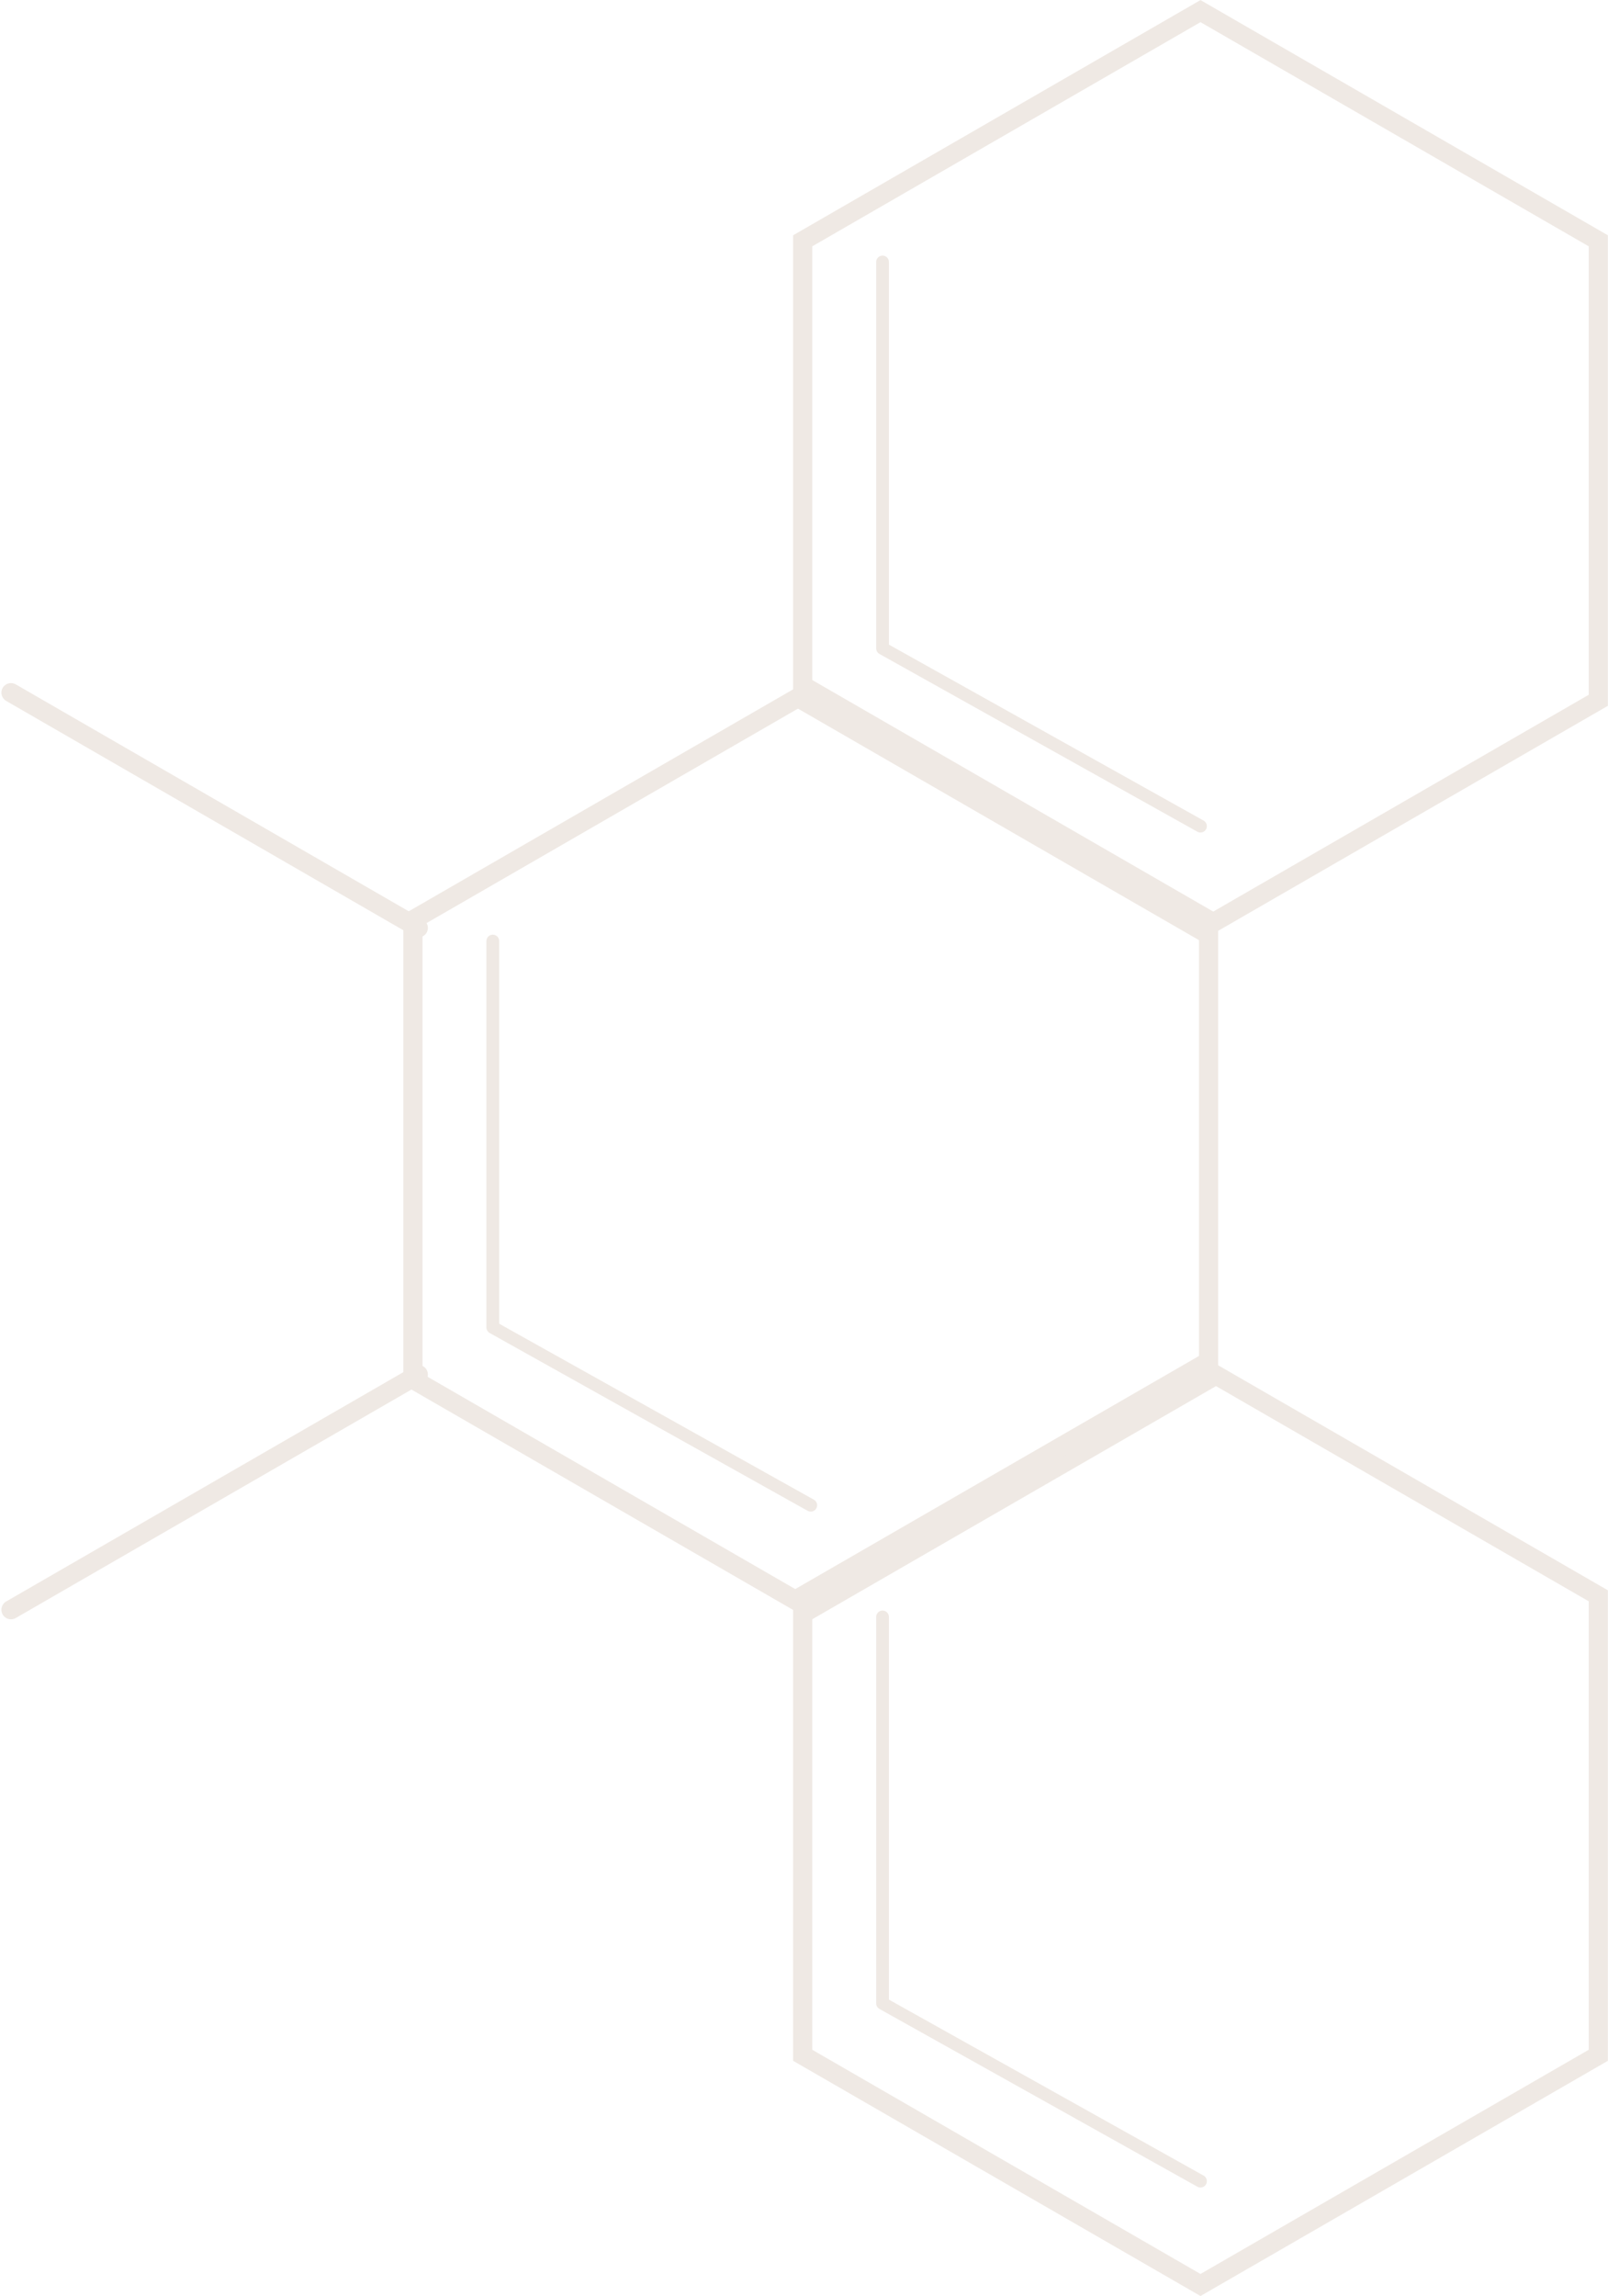 <?xml version="1.0" encoding="UTF-8" standalone="no"?><svg xmlns="http://www.w3.org/2000/svg" xmlns:xlink="http://www.w3.org/1999/xlink" fill="#000000" height="360.2" preserveAspectRatio="xMidYMid meet" version="1" viewBox="85.6 32.5 252.3 360.2" width="252.3" zoomAndPan="magnify"><g fill="#efe9e4" id="change1_1"><path d="M 212.809 139.043 L 148.891 175.945 L 148.891 249.754 L 212.809 286.656 L 276.727 249.754 L 276.727 175.945 Z M 212.809 142.508 L 273.727 177.676 L 273.727 248.02 L 212.809 283.191 L 151.891 248.02 L 151.891 177.676 L 212.809 142.508" fill="inherit"/><path d="M 161.922 180.125 L 161.922 240.742 C 161.922 241.105 162.117 241.438 162.434 241.613 L 212.32 269.508 C 212.805 269.777 213.414 269.605 213.684 269.125 C 213.953 268.641 213.781 268.031 213.297 267.762 L 163.922 240.156 L 163.922 180.125 C 163.922 179.57 163.473 179.125 162.922 179.125 C 162.367 179.125 161.922 179.57 161.922 180.125" fill="inherit"/><path d="M 273.961 245.078 L 210.043 281.977 L 210.043 355.789 L 273.961 392.688 L 337.879 355.789 L 337.879 281.977 Z M 273.961 248.539 L 334.879 283.707 L 334.879 354.055 L 273.961 389.227 L 213.043 354.055 L 213.043 283.707 L 273.961 248.539" fill="inherit"/><path d="M 223.074 286.156 L 223.074 346.773 C 223.074 347.137 223.27 347.473 223.586 347.648 L 273.473 375.543 C 273.953 375.812 274.562 375.641 274.832 375.16 C 275.102 374.676 274.93 374.066 274.449 373.797 L 225.074 346.188 L 225.074 286.156 C 225.074 285.605 224.625 285.156 224.074 285.156 C 223.52 285.156 223.074 285.605 223.074 286.156" fill="inherit"/><path d="M 273.961 32.512 L 210.043 69.41 L 210.043 143.227 L 273.961 180.125 L 337.879 143.227 L 337.879 69.41 Z M 273.961 35.977 L 334.879 71.145 L 334.879 141.492 L 273.961 176.66 L 213.043 141.492 L 213.043 71.145 L 273.961 35.977" fill="inherit"/><path d="M 223.074 73.598 L 223.074 134.211 C 223.074 134.574 223.27 134.906 223.586 135.086 L 273.473 162.977 C 273.953 163.246 274.562 163.074 274.832 162.594 C 275.102 162.109 274.93 161.504 274.449 161.23 L 225.074 133.625 L 225.074 73.598 C 225.074 73.047 224.625 72.598 224.074 72.598 C 223.52 72.598 223.074 73.047 223.074 73.598" fill="inherit"/><path d="M 151.992 176.762 L 88.07 139.859 C 87.352 139.445 86.434 139.691 86.02 140.41 C 85.605 141.125 85.852 142.043 86.57 142.457 L 150.492 179.359 C 151.207 179.773 152.125 179.527 152.539 178.812 C 152.953 178.094 152.707 177.176 151.992 176.762" fill="inherit"/><path d="M 88.07 286.328 L 151.992 249.426 C 152.707 249.012 152.953 248.094 152.539 247.375 C 152.125 246.66 151.207 246.414 150.492 246.828 L 86.57 283.73 C 85.852 284.145 85.605 285.059 86.02 285.777 C 86.434 286.496 87.352 286.742 88.07 286.328" fill="inherit"/></g></svg>